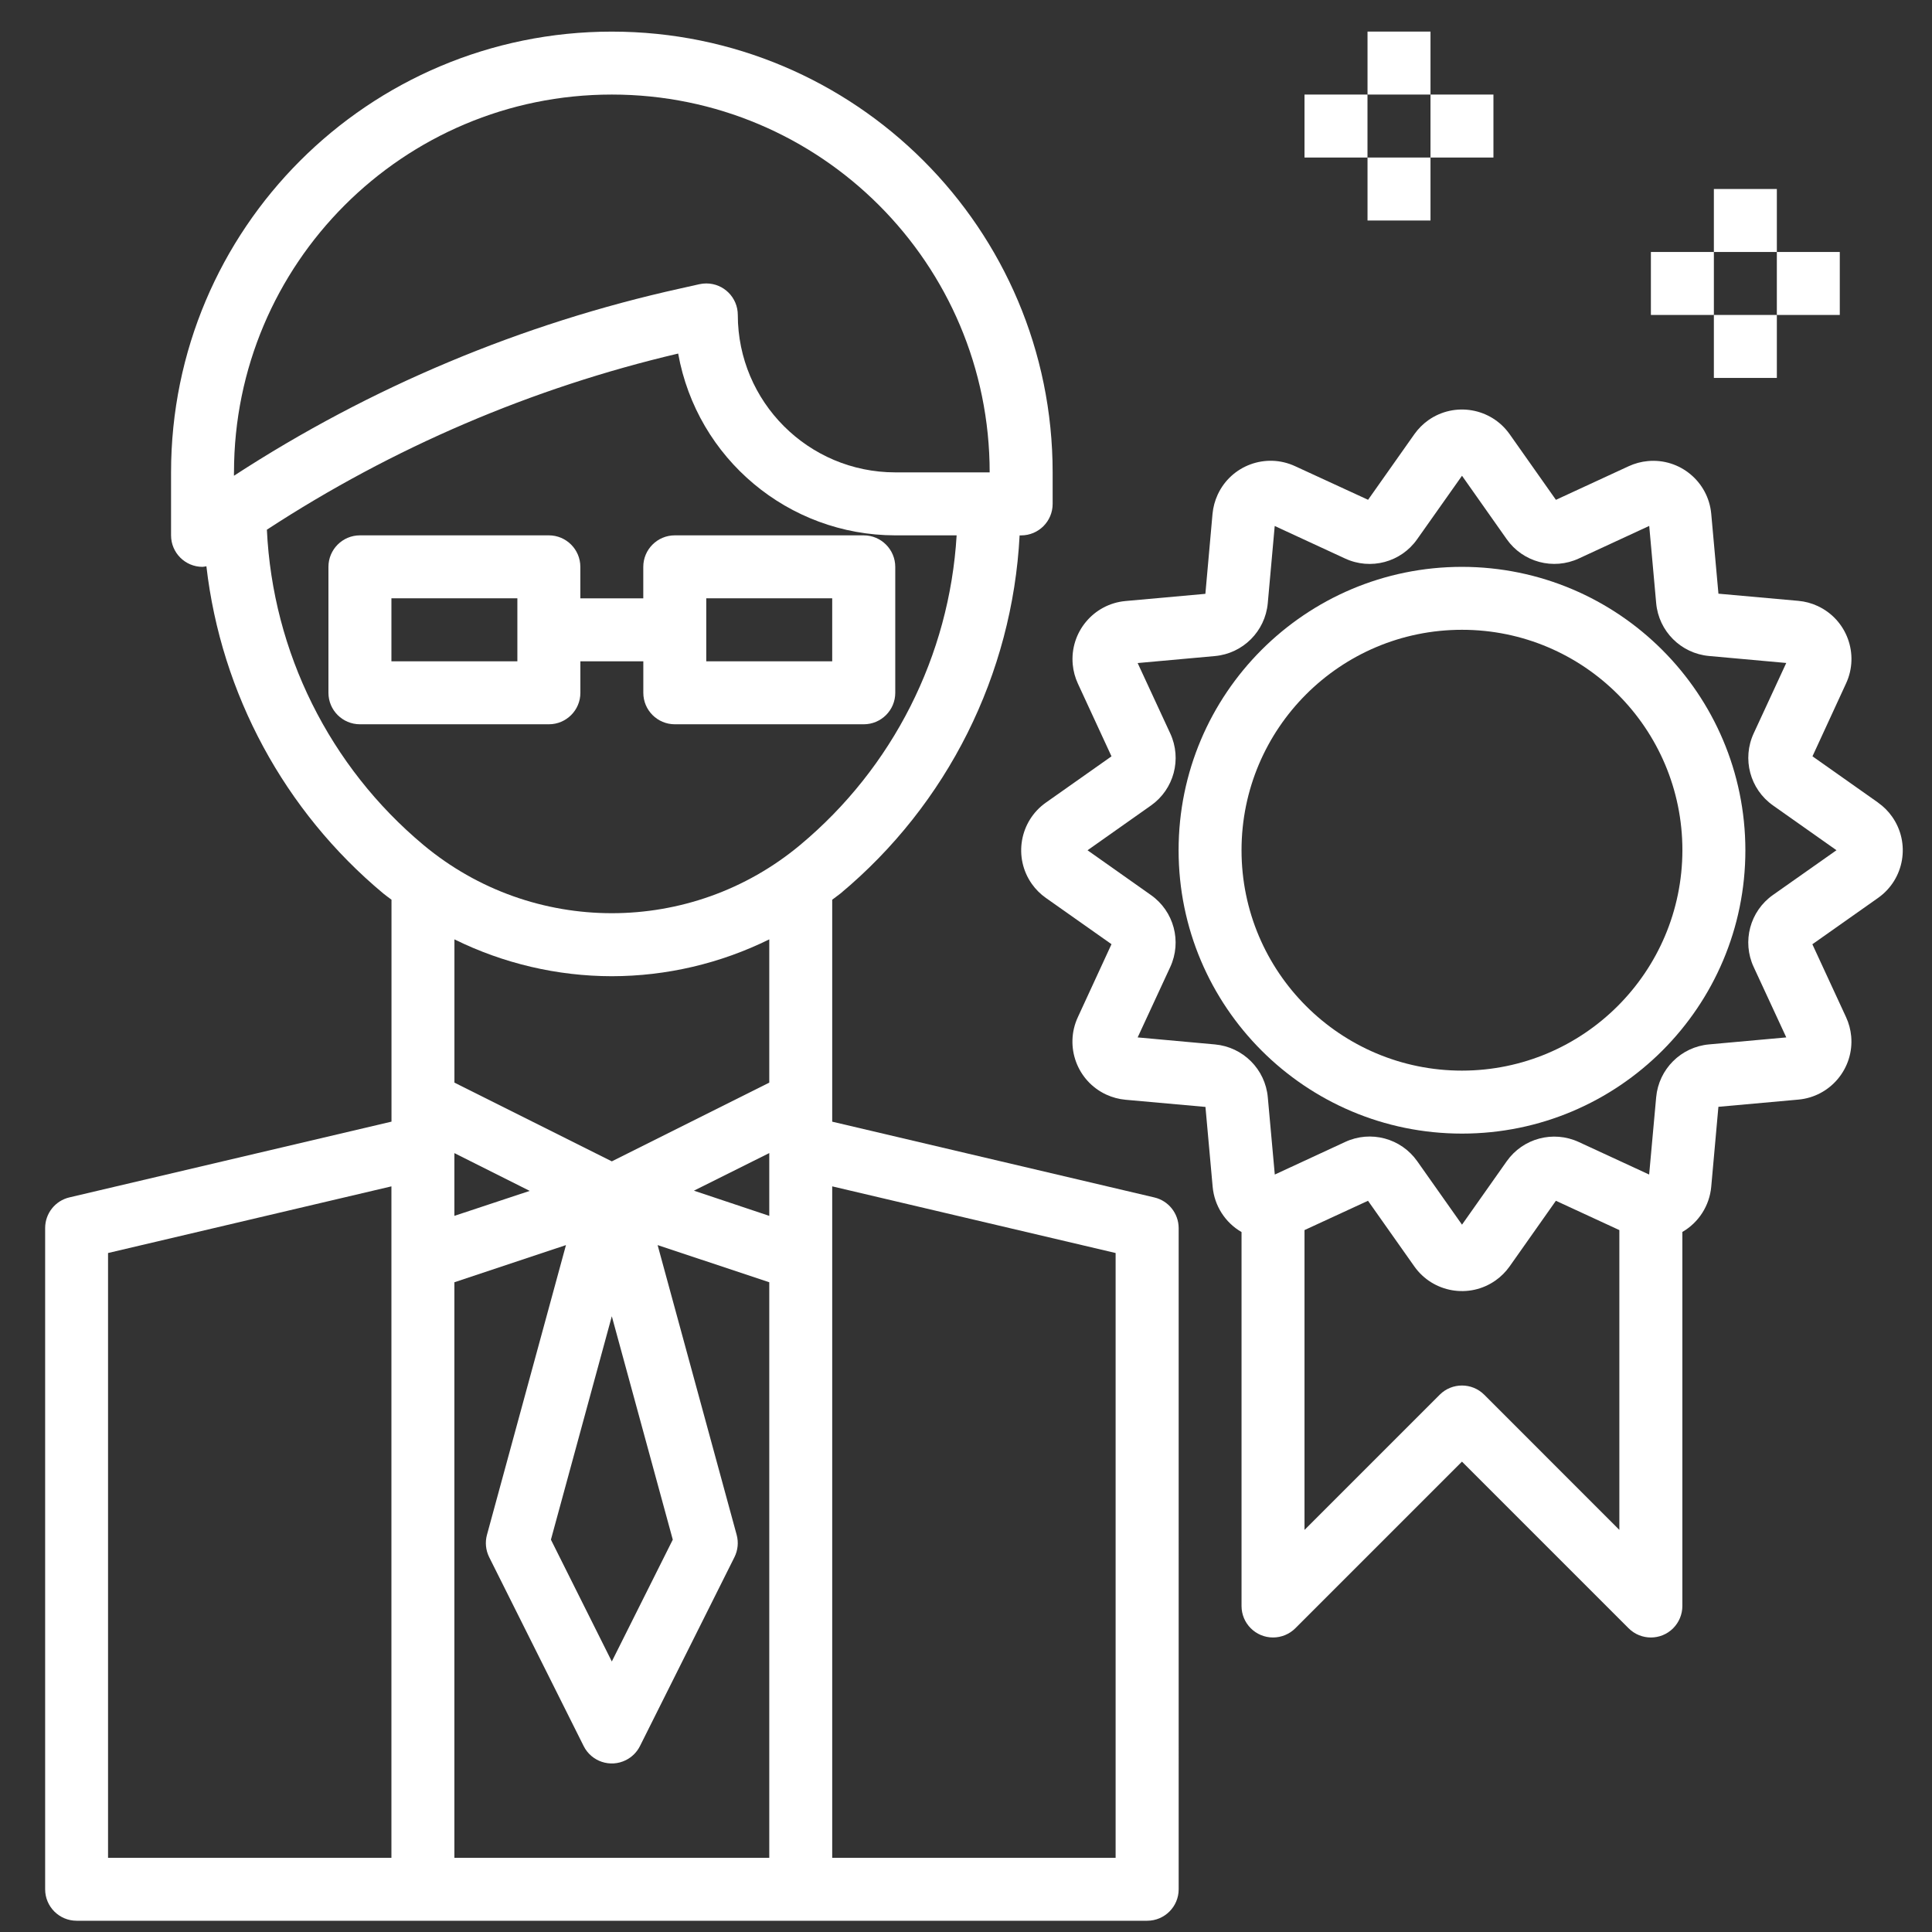 <?xml version="1.0" encoding="utf-8"?>
<!-- Generator: Adobe Illustrator 16.0.0, SVG Export Plug-In . SVG Version: 6.00 Build 0)  -->
<!DOCTYPE svg PUBLIC "-//W3C//DTD SVG 1.1//EN" "http://www.w3.org/Graphics/SVG/1.1/DTD/svg11.dtd">
<svg version="1.1" id="Layer_1" xmlns="http://www.w3.org/2000/svg" xmlns:xlink="http://www.w3.org/1999/xlink" x="0px" y="0px"
	 width="52px" height="52px" viewBox="0 0 52 52" enable-background="new 0 0 52 52" xml:space="preserve">
<rect x="0" y="0" width="52" height="52" fill="#333333" stroke="none"/>
<g>
	<g>
		<path fill="#FFFFFF" d="M31.068,32.229l-8.669-2.039v-5.974c0.073-0.058,0.15-0.109,0.224-0.169
			c2.878-2.401,4.625-5.893,4.82-9.637h0.041c0.469,0,0.848-0.379,0.848-0.847v-0.848c0-6.553-5.313-11.864-11.865-11.864
			S4.604,6.162,4.604,12.714v1.695c0,0.468,0.379,0.848,0.847,0.848c0.034-0.003,0.069-0.008,0.104-0.016
			c0.397,3.437,2.102,6.589,4.759,8.805c0.072,0.06,0.148,0.112,0.223,0.169v5.974l-8.669,2.039
			c-0.383,0.09-0.653,0.432-0.653,0.825v17.797c0,0.468,0.379,0.847,0.848,0.847h28.814c0.467,0,0.847-0.379,0.847-0.847V33.054
			C31.722,32.66,31.451,32.318,31.068,32.229z M10.535,50.003H2.908V33.725l7.627-1.794V50.003z M6.298,12.714
			c0-5.616,4.554-10.169,10.169-10.169c5.617,0,10.17,4.553,10.17,10.169h-2.542c-2.339-0.002-4.235-1.898-4.237-4.237
			c0-0.468-0.379-0.848-0.847-0.848c-0.063,0-0.124,0.007-0.185,0.02l-0.509,0.114c-4.276,0.945-8.349,2.653-12.02,5.042V12.714z
			 M20.705,50.003H12.23V34.512l3.003-1l-2.126,7.797c-0.055,0.201-0.034,0.414,0.059,0.602l2.543,5.084
			c0.209,0.419,0.719,0.589,1.137,0.379c0.164-0.082,0.297-0.215,0.379-0.379l2.543-5.084c0.093-0.188,0.114-0.4,0.059-0.602
			L17.7,33.512l3.005,1V50.003z M12.23,32.725v-1.689l2.027,1.017L12.23,32.725z M16.467,35.427l1.641,6.013l-1.641,3.279
			l-1.639-3.279L16.467,35.427z M20.705,32.725l-2.028-0.678l2.028-1.012V32.725z M20.705,29.139l-4.238,2.119l-4.236-2.119v-3.856
			c1.317,0.65,2.768,0.99,4.236,0.992c1.471-0.002,2.92-0.342,4.238-0.992V29.139z M11.398,22.743
			c-2.53-2.114-4.059-5.192-4.215-8.486c3.387-2.212,7.133-3.816,11.07-4.741c0.508,2.829,2.967,4.889,5.841,4.893h1.654
			c-0.194,3.24-1.719,6.256-4.212,8.334C18.601,25.191,14.334,25.191,11.398,22.743z M30.027,50.003h-7.628V31.931l7.628,1.794
			V50.003z"/>
	</g>
</g>
<g>
	<g>
		<path fill="#FFFFFF" d="M23.247,14.409h-5.085c-0.468,0-0.848,0.38-0.848,0.848v0.848H15.62v-0.848
			c0-0.468-0.38-0.848-0.848-0.848H9.688c-0.468,0-0.848,0.38-0.848,0.848v3.39c0,0.468,0.38,0.847,0.848,0.847h5.085
			c0.468,0,0.848-0.379,0.848-0.847v-0.848h1.694v0.848c0,0.468,0.38,0.847,0.848,0.847h5.085c0.468,0,0.848-0.379,0.848-0.847
			v-3.39C24.095,14.789,23.715,14.409,23.247,14.409z M13.925,17.799h-3.39v-1.695h3.39V17.799z M22.399,17.799h-3.39v-1.695h3.39
			V17.799z"/>
	</g>
</g>
<g>
	<g>
		<path fill="#FFFFFF" d="M50.925,21.979c-0.103-0.146-0.229-0.272-0.376-0.375v-0.002l-1.766-1.246l0.904-1.962
			c0.364-0.786,0.021-1.719-0.765-2.083c-0.163-0.076-0.339-0.123-0.519-0.139l-2.151-0.193l-0.194-2.152
			c-0.08-0.863-0.845-1.498-1.707-1.417c-0.178,0.016-0.35,0.063-0.512,0.137l-1.961,0.906l-1.246-1.767
			c-0.501-0.708-1.48-0.876-2.189-0.376c-0.145,0.103-0.271,0.23-0.375,0.376l-1.246,1.766l-1.965-0.905
			c-0.787-0.364-1.719-0.021-2.082,0.765c-0.076,0.164-0.123,0.339-0.14,0.52l-0.192,2.151l-2.153,0.194
			c-0.862,0.08-1.497,0.845-1.417,1.708c0.016,0.177,0.063,0.35,0.137,0.511l0.906,1.961l-1.767,1.246
			c-0.708,0.501-0.876,1.481-0.376,2.189c0.104,0.146,0.23,0.272,0.376,0.375l1.767,1.246l-0.906,1.965
			c-0.364,0.787-0.021,1.719,0.765,2.083c0.164,0.075,0.339,0.123,0.519,0.139l2.151,0.193l0.194,2.152
			c0.047,0.508,0.336,0.961,0.777,1.216v10.064c0,0.469,0.38,0.848,0.848,0.848c0.225,0,0.44-0.089,0.6-0.248l4.485-4.485
			l4.485,4.485c0.332,0.331,0.868,0.331,1.199,0c0.158-0.159,0.248-0.375,0.248-0.6V33.158c0.441-0.255,0.731-0.709,0.777-1.217
			l0.193-2.151l2.152-0.194c0.863-0.078,1.5-0.842,1.422-1.705c-0.017-0.178-0.063-0.353-0.139-0.516l-0.906-1.96l1.768-1.247
			C51.258,23.667,51.426,22.688,50.925,21.979z M43.586,41.178l-3.638-3.639c-0.331-0.33-0.868-0.33-1.198,0l-3.639,3.639v-8.07
			l1.709-0.789l1.247,1.767c0.501,0.708,1.481,0.876,2.188,0.376c0.146-0.104,0.273-0.23,0.376-0.376l1.246-1.767l1.708,0.789
			V41.178z M47.721,24.087c-0.621,0.436-0.84,1.254-0.52,1.941l0.877,1.894l-2.077,0.188c-0.757,0.067-1.356,0.666-1.425,1.422
			l-0.189,2.081l-1.893-0.875c-0.688-0.319-1.504-0.102-1.941,0.518l-1.203,1.706l-1.204-1.706c-0.437-0.621-1.254-0.84-1.941-0.52
			l-1.894,0.877l-0.188-2.078c-0.067-0.756-0.666-1.355-1.422-1.424l-2.081-0.189l0.876-1.892c0.319-0.688,0.101-1.505-0.52-1.941
			l-1.705-1.204l1.706-1.204c0.62-0.436,0.839-1.254,0.52-1.941l-0.877-1.894l2.077-0.188c0.756-0.067,1.356-0.666,1.425-1.422
			l0.187-2.079l1.893,0.875c0.688,0.32,1.506,0.102,1.941-0.519l1.207-1.708l1.203,1.707c0.436,0.62,1.254,0.839,1.941,0.52
			l1.895-0.877l0.187,2.077c0.067,0.756,0.666,1.356,1.423,1.424l2.078,0.188l-0.875,1.892c-0.32,0.688-0.102,1.505,0.518,1.942
			l1.709,1.206L47.721,24.087z"/>
	</g>
</g>
<g>
	<g>
		<path fill="#FFFFFF" d="M39.35,15.257c-4.213,0-7.628,3.415-7.628,7.627c0,4.211,3.415,7.627,7.628,7.627
			c4.212,0,7.627-3.416,7.627-7.627C46.972,18.674,43.56,15.262,39.35,15.257z M39.35,28.816c-3.277,0-5.934-2.656-5.934-5.932
			c0-3.276,2.656-5.933,5.934-5.933c3.275,0,5.932,2.656,5.932,5.933C45.277,26.159,42.623,28.813,39.35,28.816z"/>
	</g>
</g>
<g>
	<g>
		<rect x="44.434" y="6.782" fill="#FFFFFF" width="1.695" height="1.695"/>
	</g>
</g>
<g>
	<g>
		<rect x="47.824" y="6.782" fill="#FFFFFF" width="1.694" height="1.695"/>
	</g>
</g>
<g>
	<g>
		<rect x="46.129" y="5.087" fill="#FFFFFF" width="1.695" height="1.695"/>
	</g>
</g>
<g>
	<g>
		<rect x="46.129" y="8.477" fill="#FFFFFF" width="1.695" height="1.695"/>
	</g>
</g>
<g>
	<g>
		<rect x="35.111" y="2.545" fill="#FFFFFF" width="1.695" height="1.695"/>
	</g>
</g>
<g>
	<g>
		<rect x="38.502" y="2.545" fill="#FFFFFF" width="1.694" height="1.695"/>
	</g>
</g>
<g>
	<g>
		<rect x="36.807" y="0.85" fill="#FFFFFF" width="1.695" height="1.695"/>
	</g>
</g>
<g>
	<g>
		<rect x="36.807" y="4.24" fill="#FFFFFF" width="1.695" height="1.695"/>
	</g>
</g>
</svg>
